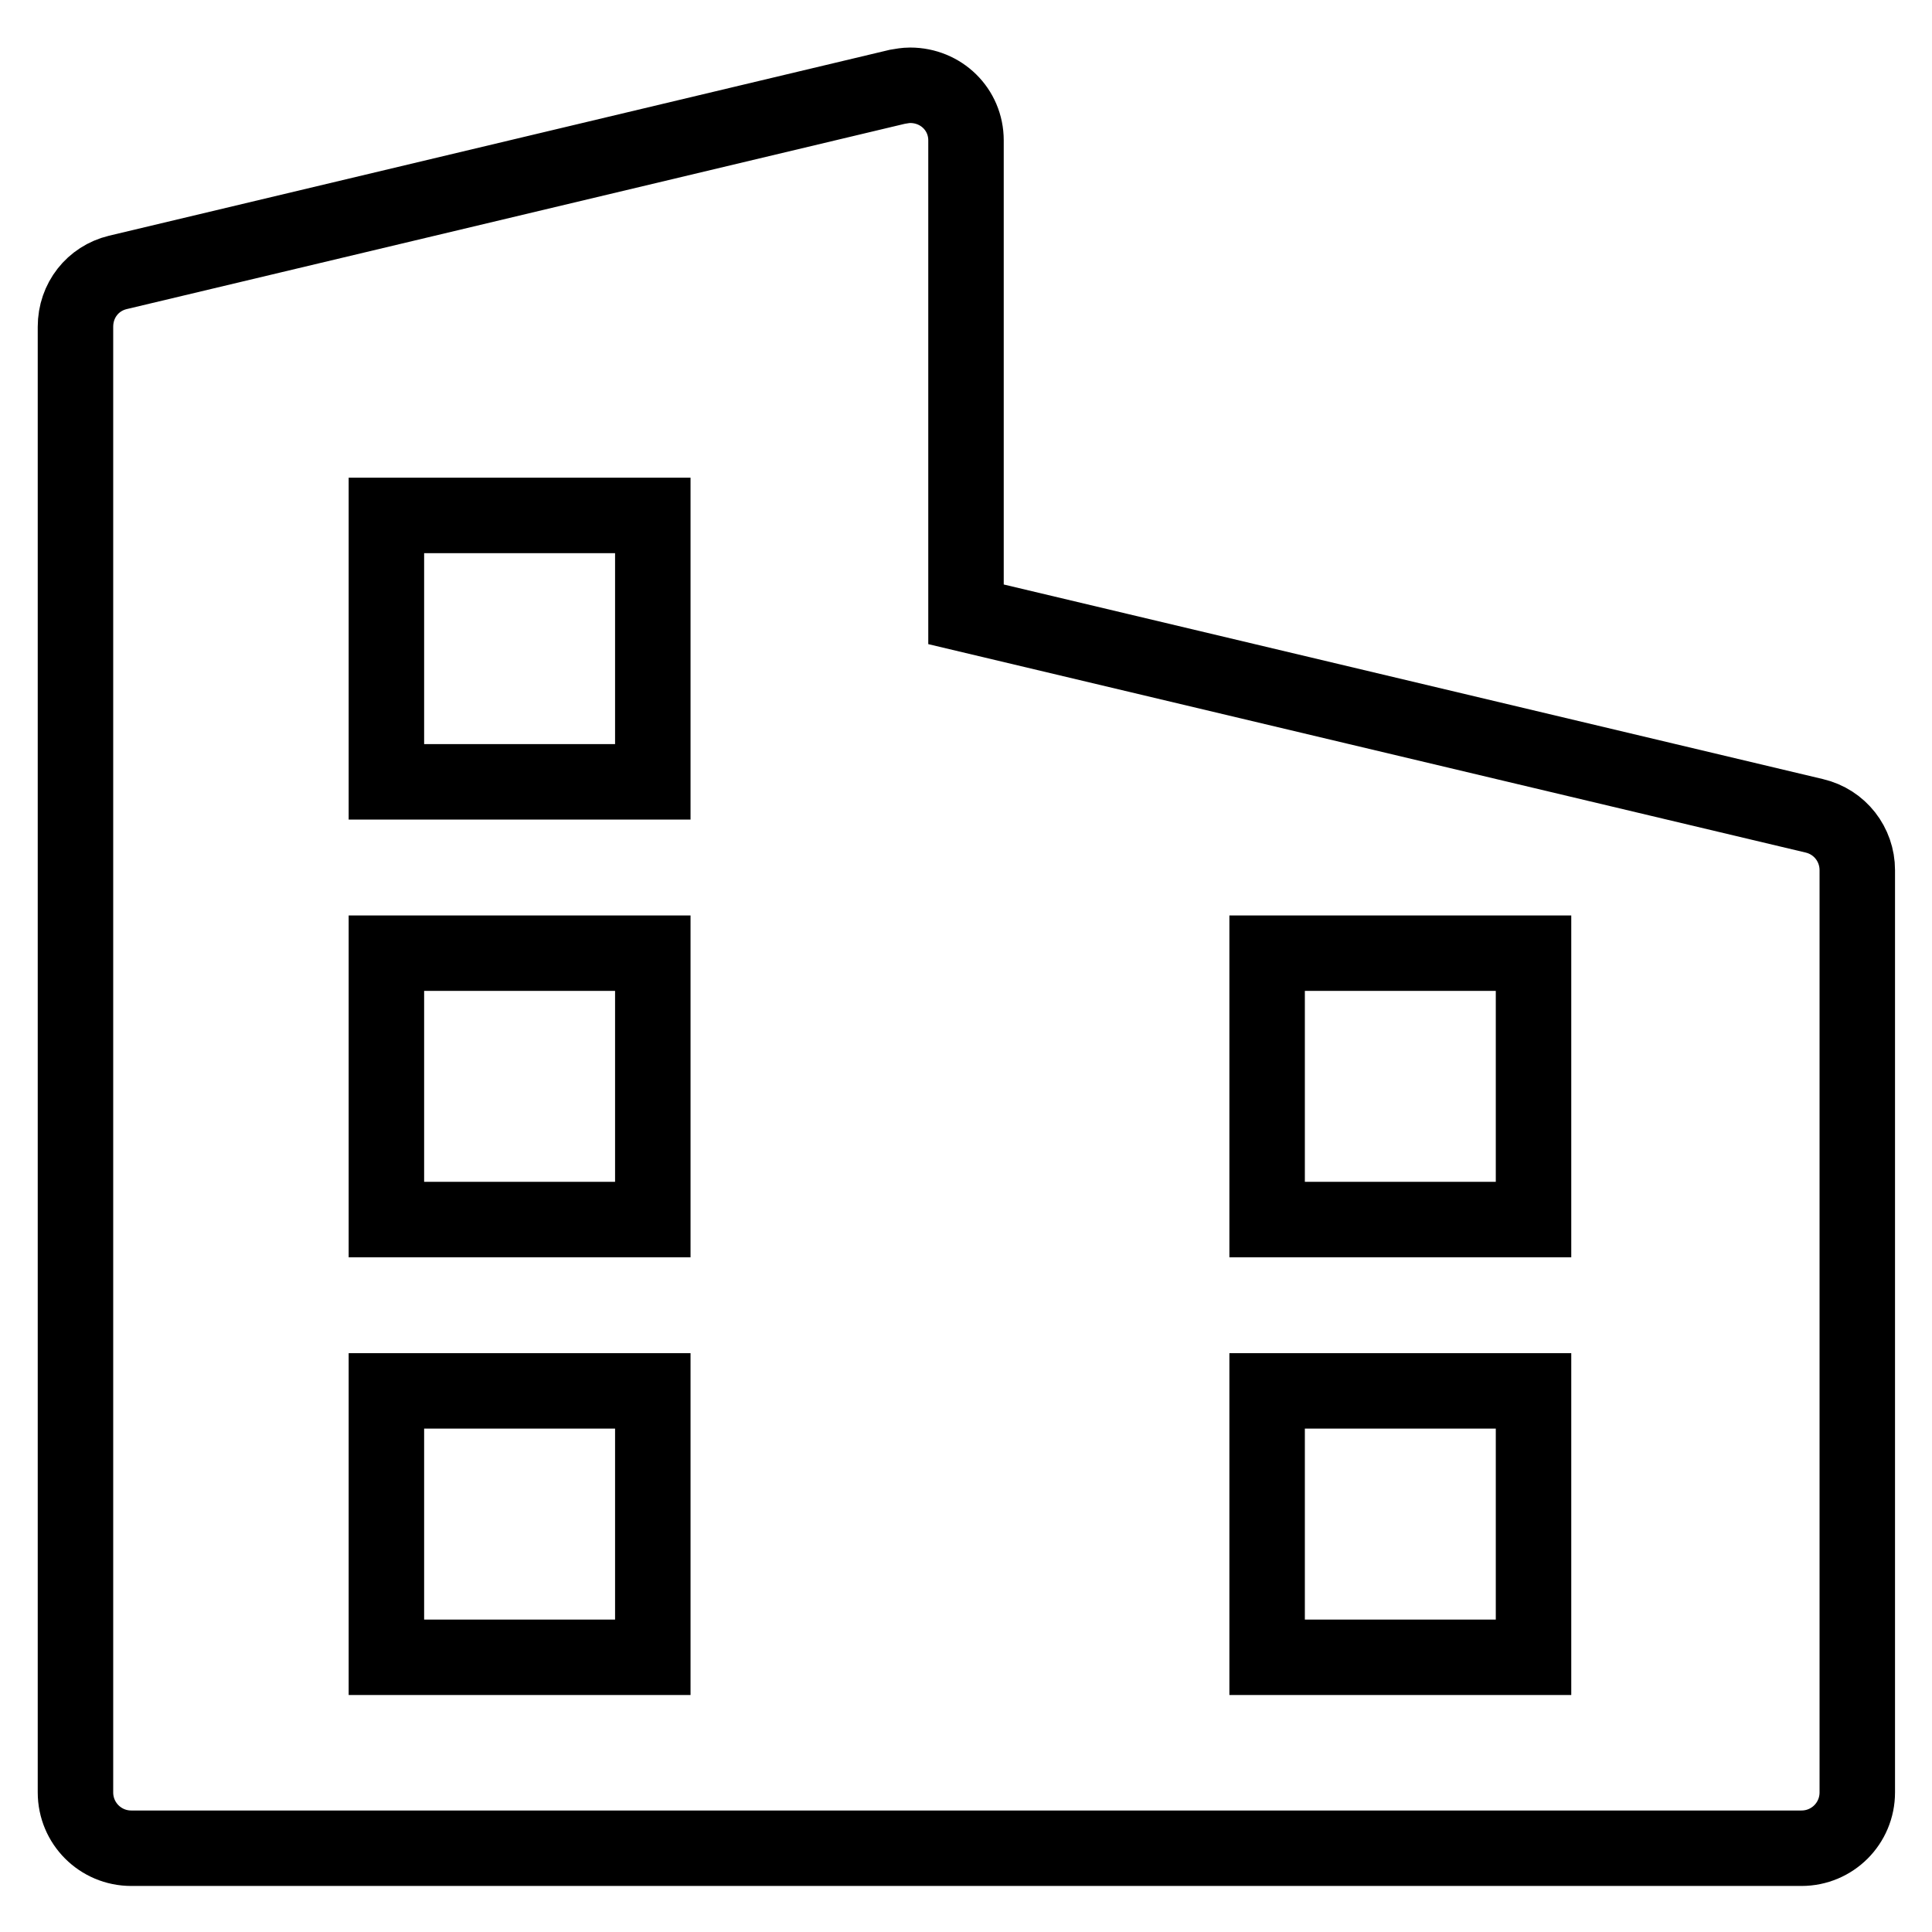<?xml version="1.0" encoding="utf-8"?>
<!-- Svg Vector Icons : http://www.onlinewebfonts.com/icon -->
<!DOCTYPE svg PUBLIC "-//W3C//DTD SVG 1.1//EN" "http://www.w3.org/Graphics/SVG/1.1/DTD/svg11.dtd">
<svg version="1.1" xmlns="http://www.w3.org/2000/svg" xmlns:xlink="http://www.w3.org/1999/xlink" x="0px" y="0px" viewBox="0 0 256 256" enable-background="new 0 0 256 256" xml:space="preserve">
<g> <path stroke-width="10" fill-opacity="0" stroke="#000000"  d="M128,81.4V18.6c0-4.1-3.3-7.3-7.4-7.3c-0.6,0-1.1,0.1-1.7,0.2L15.6,36.1c-3.3,0.8-5.6,3.7-5.6,7.2v194.2 c0,4.1,3.3,7.4,7.4,7.4h221.3c4.1,0,7.4-3.3,7.4-7.4V115.3c0-3.4-2.3-6.4-5.7-7.2L128,81.4z M86.5,219.6H51.2v-35.3h35.3V219.6z  M86.5,161.6H51.2v-35.3h35.3V161.6z M86.5,103.6H51.2V68.3h35.3V103.6z M203.2,219.6h-35.3v-35.3h35.3V219.6z M203.2,161.6h-35.3 v-35.3h35.3V161.6z"/></g>
</svg>